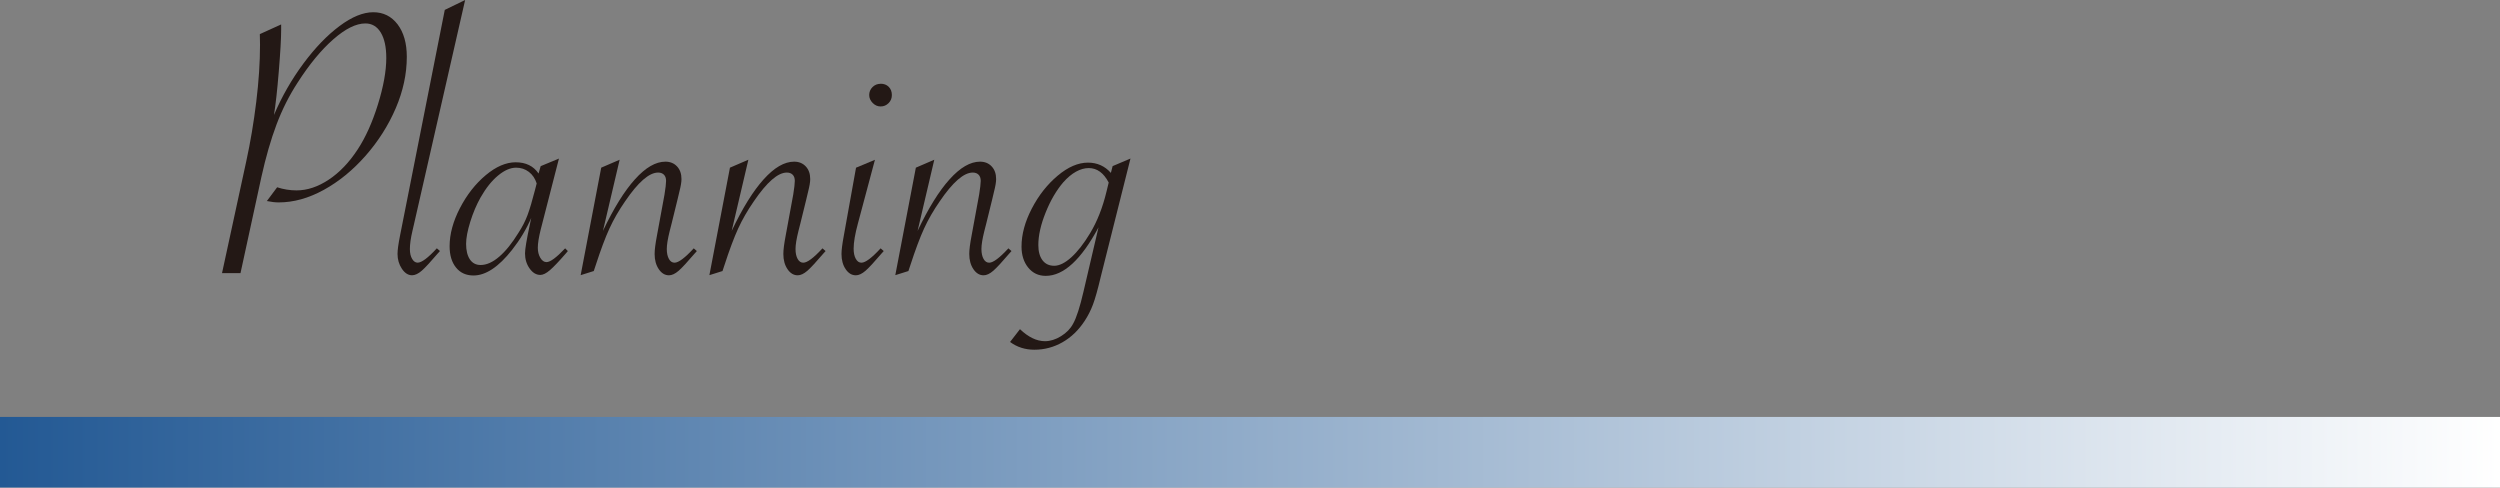 <?xml version="1.0" encoding="UTF-8"?><svg id="_レイヤー_2" xmlns="http://www.w3.org/2000/svg" xmlns:xlink="http://www.w3.org/1999/xlink" viewBox="0 0 803.21 156.64"><rect x="0" y="0" width="803.21" height="156.64" fill="#808080" stroke="none"/><defs><style>.cls-1{fill:url(#_名称未設定グラデーション_7);}.cls-2{fill:#231815;}</style><linearGradient id="_名称未設定グラデーション_7" x1="0" y1="145.3" x2="803.21" y2="145.3" gradientTransform="translate(0 290.6) scale(1 -1)" gradientUnits="userSpaceOnUse"><stop offset="0" stop-color="#fff"/><stop offset="1" stop-color="#235994"/></linearGradient></defs><g id="_レイヤー_2-2"><path class="cls-2" d="m71.33,87.76l7.79-35.94c1.33-6.1,2.4-12.47,3.21-19.09s1.21-12.74,1.21-18.34c0-1.29-.02-2.43-.06-3.43l6.85-3.11v1.74c0,2.74-.25,7.16-.75,13.27-.5,6.1-1.02,10.8-1.56,14.08,2.53-5.94,5.69-11.45,9.47-16.54,3.78-5.09,7.65-9.1,11.62-12.05,3.96-2.95,7.57-4.42,10.81-4.42s5.84,1.3,7.82,3.89c1.97,2.6,2.96,6.07,2.96,10.43,0,5.48-1.18,10.98-3.55,16.51-2.37,5.52-5.6,10.61-9.68,15.26-4.09,4.65-8.58,8.31-13.45,10.99-4.88,2.68-9.71,4.02-14.48,4.02-1.08,0-2.35-.14-3.8-.44l3.3-4.42c2.03.66,4.11,1,6.23,1,3.45,0,6.9-1.15,10.37-3.46,3.47-2.3,6.57-5.55,9.31-9.75,2.53-3.86,4.69-8.67,6.48-14.42,1.78-5.75,2.68-10.72,2.68-14.92,0-3.49-.59-6.21-1.77-8.16-1.18-1.95-2.83-2.93-4.95-2.93-2.99,0-6.44,1.71-10.34,5.14-3.9,3.43-7.72,8.07-11.46,13.92-2.7,4.15-4.95,8.64-6.76,13.45-1.81,4.82-3.42,10.4-4.83,16.75l-6.73,30.96h-5.92Z"/><path class="cls-2" d="m149.44,0l-16.38,71.81-.56,2.43c-.54,2.28-.81,4.21-.81,5.79,0,1.29.24,2.34.72,3.15.48.81,1.07,1.21,1.77,1.21,1.29,0,3.34-1.54,6.17-4.61l1,.87-.62.69c-2.37,2.78-4.11,4.66-5.23,5.64-1.12.97-2.16,1.46-3.11,1.46-1.25,0-2.34-.7-3.27-2.09-.93-1.39-1.4-2.98-1.4-4.76,0-1.25.27-3.22.81-5.92L142.9,3.18l6.54-3.18Z"/><path class="cls-2" d="m179.58,50.95l-5.86,22.8c-.62,2.49-.93,4.44-.93,5.85,0,1.25.27,2.33.81,3.24.54.91,1.2,1.37,1.99,1.37,1.2,0,3.2-1.47,5.98-4.42l.87.87-.68.81c-2.2,2.53-3.89,4.31-5.08,5.33-1.18,1.02-2.21,1.53-3.08,1.53-1.33,0-2.48-.7-3.46-2.09-.98-1.39-1.46-3-1.46-4.83,0-1.33.5-4.34,1.5-9.03l.5-2.37c-1.54,3.57-3.59,7-6.17,10.28-4.32,5.48-8.45,8.22-12.39,8.22-2.37,0-4.24-.85-5.61-2.55-1.37-1.7-2.06-3.99-2.06-6.85,0-3.9,1.11-7.99,3.33-12.27,2.22-4.28,4.98-7.79,8.28-10.56,3.3-2.76,6.51-4.14,9.62-4.14,3.28,0,5.73,1.21,7.35,3.61l.68-2.37,5.86-2.43Zm-7.16,7.97c-.5-1.58-1.34-2.81-2.52-3.71-1.18-.89-2.54-1.34-4.08-1.34-1.83,0-3.76.84-5.79,2.52-2.04,1.68-3.9,4.02-5.61,7.01-1.33,2.37-2.44,4.98-3.33,7.85-.89,2.87-1.34,5.23-1.34,7.1,0,2.12.41,3.78,1.21,4.98s1.96,1.81,3.46,1.81c1.91,0,3.9-.89,5.98-2.68,2.08-1.79,4.13-4.34,6.17-7.66,1.25-1.91,2.22-3.82,2.93-5.73.71-1.91,1.5-4.57,2.37-7.97l.56-2.18Z"/><path class="cls-2" d="m186.56,88.38l6.6-34.51,5.92-2.55-5.36,22.86c3.45-7.27,6.87-12.79,10.28-16.57,3.4-3.78,6.66-5.67,9.78-5.67,1.54,0,2.78.51,3.74,1.53.96,1.02,1.43,2.38,1.43,4.08,0,.96-.23,2.3-.68,4.05l-.62,2.62-1.87,7.6-.62,2.43c-.62,2.49-.93,4.4-.93,5.73s.23,2.4.68,3.21,1.06,1.21,1.81,1.21c1.29,0,3.34-1.54,6.17-4.61l1,.87-.62.69c-2.37,2.78-4.11,4.66-5.23,5.64-1.12.97-2.16,1.46-3.11,1.46-1.29,0-2.38-.65-3.27-1.96-.89-1.31-1.34-2.94-1.34-4.89,0-1.33.25-3.3.75-5.92l2.43-13.2c.33-2.08.5-3.53.5-4.36,0-.87-.23-1.54-.69-1.99-.46-.46-1.08-.69-1.87-.69-2.87,0-6.4,3.07-10.59,9.22-2.04,2.95-3.72,5.87-5.04,8.75-1.33,2.89-2.82,6.88-4.48,11.99l-.56,1.68-4.17,1.31Z"/><path class="cls-2" d="m227.92,88.38l6.6-34.51,5.92-2.55-5.36,22.86c3.45-7.27,6.87-12.79,10.28-16.57,3.4-3.78,6.66-5.67,9.78-5.67,1.54,0,2.78.51,3.74,1.53.96,1.02,1.43,2.38,1.43,4.08,0,.96-.23,2.3-.68,4.05l-.62,2.62-1.87,7.6-.62,2.43c-.62,2.49-.93,4.4-.93,5.73s.23,2.4.68,3.21,1.06,1.21,1.81,1.21c1.29,0,3.34-1.54,6.17-4.61l1,.87-.62.69c-2.37,2.78-4.11,4.66-5.23,5.64-1.12.97-2.16,1.46-3.11,1.46-1.29,0-2.38-.65-3.27-1.96-.89-1.31-1.34-2.94-1.34-4.89,0-1.33.25-3.3.75-5.92l2.43-13.2c.33-2.08.5-3.53.5-4.36,0-.87-.23-1.54-.69-1.99-.46-.46-1.08-.69-1.87-.69-2.87,0-6.4,3.07-10.59,9.22-2.04,2.95-3.72,5.87-5.04,8.75-1.33,2.89-2.82,6.88-4.48,11.99l-.56,1.68-4.17,1.31Z"/><path class="cls-2" d="m281.11,51.32l-5.48,20.49c-.91,3.36-1.37,6.06-1.37,8.1,0,1.33.23,2.41.69,3.24.46.83,1.06,1.25,1.81,1.25,1.29,0,3.34-1.54,6.17-4.61l1,.87-.62.69c-2.37,2.78-4.11,4.66-5.23,5.64-1.12.97-2.16,1.46-3.11,1.46-1.29,0-2.38-.65-3.27-1.96-.89-1.31-1.34-2.94-1.34-4.89,0-1.25.25-3.22.75-5.92l3.92-21.8,6.1-2.55Zm1.81-24.42c1.08,0,1.95.33,2.62,1,.66.67,1,1.54,1,2.62s-.35,1.91-1.06,2.62c-.71.71-1.56,1.06-2.55,1.06s-1.81-.37-2.55-1.12-1.12-1.6-1.12-2.55.35-1.85,1.06-2.55c.71-.71,1.58-1.06,2.62-1.06Z"/><path class="cls-2" d="m287.65,88.38l6.6-34.51,5.92-2.55-5.36,22.86c3.45-7.27,6.87-12.79,10.28-16.57,3.4-3.78,6.66-5.67,9.78-5.67,1.54,0,2.78.51,3.74,1.53.96,1.02,1.43,2.38,1.43,4.08,0,.96-.23,2.3-.68,4.05l-.62,2.62-1.87,7.6-.62,2.43c-.62,2.49-.93,4.4-.93,5.73s.23,2.4.68,3.21,1.06,1.21,1.81,1.21c1.29,0,3.34-1.54,6.17-4.61l1,.87-.62.69c-2.37,2.78-4.11,4.66-5.23,5.64-1.12.97-2.16,1.46-3.11,1.46-1.29,0-2.38-.65-3.27-1.96-.89-1.31-1.34-2.94-1.34-4.89,0-1.33.25-3.3.75-5.92l2.43-13.2c.33-2.08.5-3.53.5-4.36,0-.87-.23-1.54-.69-1.99-.46-.46-1.08-.69-1.87-.69-2.87,0-6.4,3.07-10.59,9.22-2.04,2.95-3.72,5.87-5.04,8.75-1.33,2.89-2.82,6.88-4.48,11.99l-.56,1.68-4.17,1.31Z"/><path class="cls-2" d="m363.2,50.95l-9.53,37.93c-.96,4.07-1.8,7.06-2.52,8.97s-1.61,3.65-2.65,5.23c-1.95,2.99-4.33,5.28-7.13,6.88s-5.82,2.4-9.06,2.4c-2.95,0-5.54-.83-7.79-2.49l3.18-4.11c2.7,2.57,5.38,3.86,8.04,3.86,1.7,0,3.43-.54,5.17-1.62,1.74-1.08,3.03-2.41,3.86-3.99,1.08-1.91,2.2-5.38,3.36-10.4l4.8-20.55c-5.56,10.38-11.21,15.57-16.94,15.57-2.33,0-4.2-.88-5.64-2.65-1.43-1.76-2.15-4.02-2.15-6.76,0-3.9,1.1-7.97,3.3-12.21s4.97-7.75,8.31-10.56,6.59-4.2,9.75-4.2c2.95,0,5.4,1.1,7.35,3.3l.56-2.18,5.73-2.43Zm-6.98,7.72c-1.62-3.11-3.76-4.67-6.42-4.67s-5.52,1.54-8.22,4.61c-2.2,2.58-4.08,5.8-5.64,9.69-1.56,3.88-2.34,7.36-2.34,10.43,0,2.08.45,3.71,1.34,4.89.89,1.18,2.15,1.77,3.77,1.77s3.5-.91,5.51-2.74c2.01-1.83,4.02-4.4,6.01-7.72,2.28-3.78,4.05-8.26,5.29-13.45l.68-2.8Z"/><rect class="cls-1" x="0" y="133.96" width="803.21" height="22.68" transform="translate(803.21 290.6) rotate(-180)"/></g></svg>